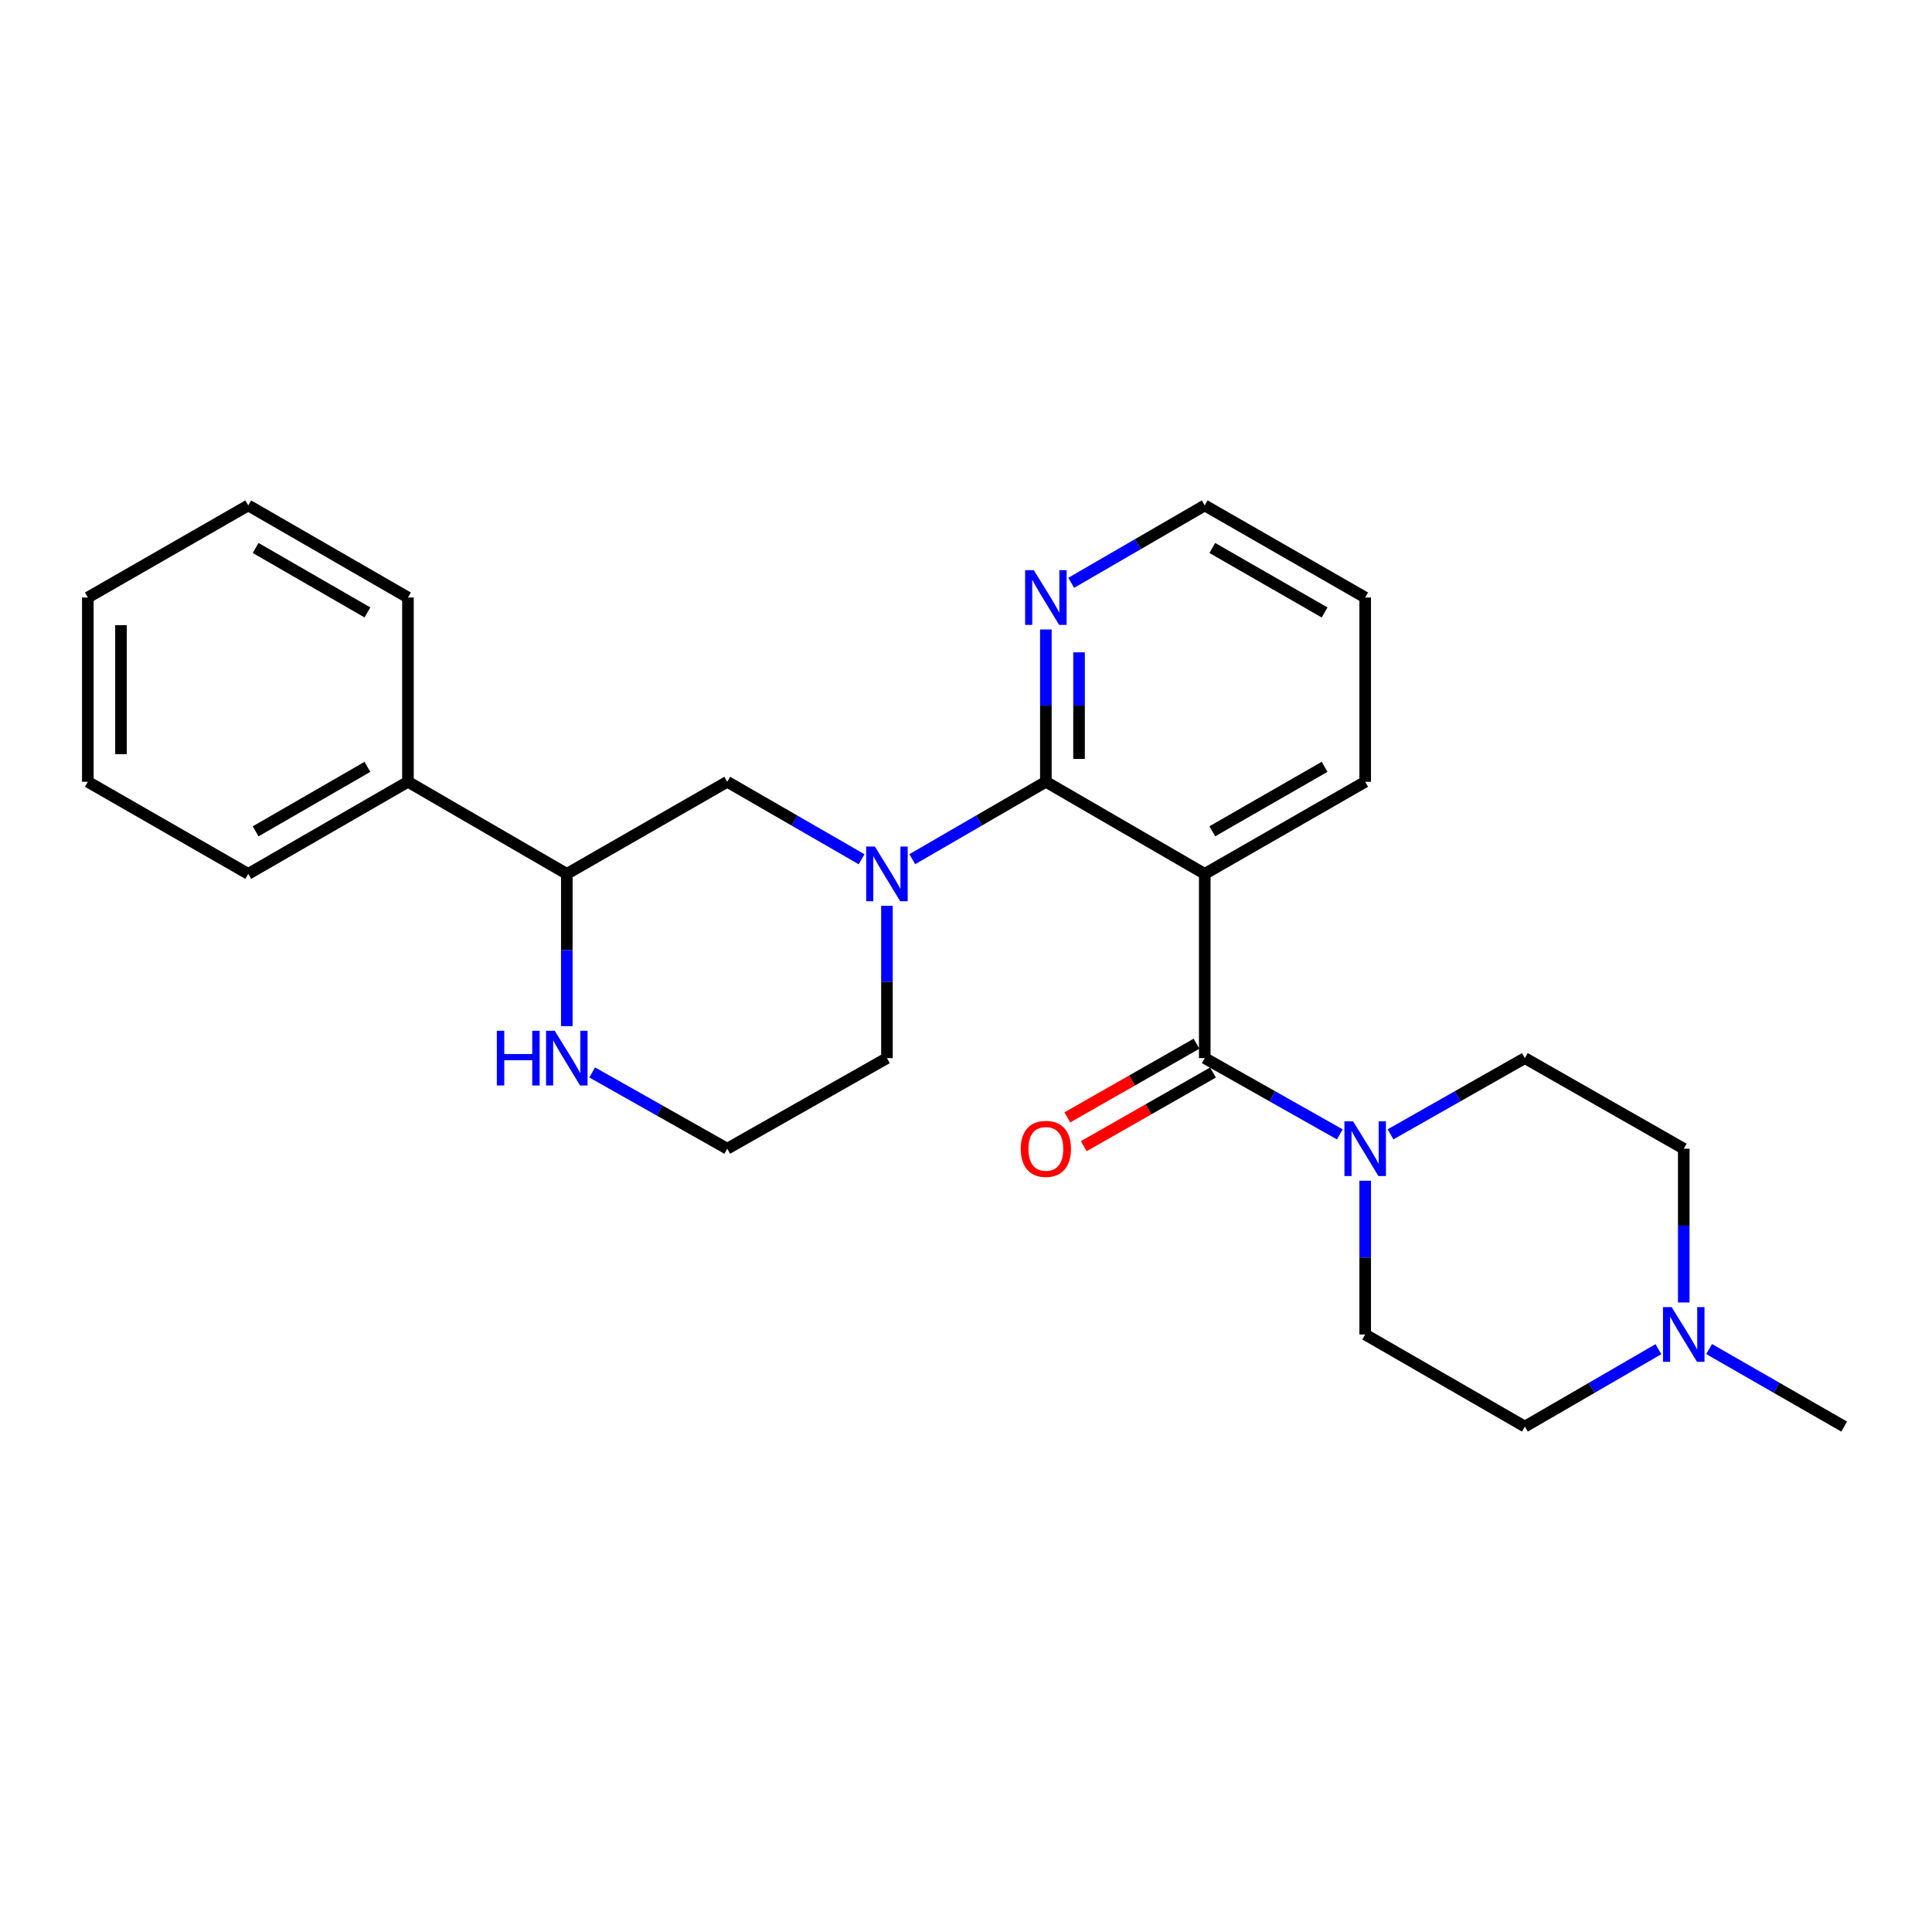 <?xml version='1.0' encoding='iso-8859-1'?>
<svg version='1.1' baseProfile='full'
              xmlns='http://www.w3.org/2000/svg'
                      xmlns:rdkit='http://www.rdkit.org/xml'
                      xmlns:xlink='http://www.w3.org/1999/xlink'
                  xml:space='preserve'
width='1000px' height='1000px' viewBox='0 0 1000 1000'>
<!-- END OF HEADER -->
<rect style='opacity:1.0;fill:#FFFFFF;stroke:none' width='1000' height='1000' x='0' y='0'> </rect>
<path class='bond-0' d='M 623.578,452.318 L 541.339,404.646' style='fill:none;fill-rule:evenodd;stroke:#000000;stroke-width:6px;stroke-linecap:butt;stroke-linejoin:miter;stroke-opacity:1' />
<path class='bond-1' d='M 623.578,452.318 L 623.578,547.682' style='fill:none;fill-rule:evenodd;stroke:#000000;stroke-width:6px;stroke-linecap:butt;stroke-linejoin:miter;stroke-opacity:1' />
<path class='bond-16' d='M 623.578,452.318 L 706.618,404.646' style='fill:none;fill-rule:evenodd;stroke:#000000;stroke-width:6px;stroke-linecap:butt;stroke-linejoin:miter;stroke-opacity:1' />
<path class='bond-16' d='M 627.486,430.278 L 685.614,396.907' style='fill:none;fill-rule:evenodd;stroke:#000000;stroke-width:6px;stroke-linecap:butt;stroke-linejoin:miter;stroke-opacity:1' />
<path class='bond-2' d='M 541.339,404.646 L 506.768,424.681' style='fill:none;fill-rule:evenodd;stroke:#000000;stroke-width:6px;stroke-linecap:butt;stroke-linejoin:miter;stroke-opacity:1' />
<path class='bond-2' d='M 506.768,424.681 L 472.198,444.716' style='fill:none;fill-rule:evenodd;stroke:#0000FF;stroke-width:6px;stroke-linecap:butt;stroke-linejoin:miter;stroke-opacity:1' />
<path class='bond-7' d='M 541.339,404.646 L 541.339,365.232' style='fill:none;fill-rule:evenodd;stroke:#000000;stroke-width:6px;stroke-linecap:butt;stroke-linejoin:miter;stroke-opacity:1' />
<path class='bond-7' d='M 541.339,365.232 L 541.339,325.817' style='fill:none;fill-rule:evenodd;stroke:#0000FF;stroke-width:6px;stroke-linecap:butt;stroke-linejoin:miter;stroke-opacity:1' />
<path class='bond-7' d='M 558.508,392.822 L 558.508,365.232' style='fill:none;fill-rule:evenodd;stroke:#000000;stroke-width:6px;stroke-linecap:butt;stroke-linejoin:miter;stroke-opacity:1' />
<path class='bond-7' d='M 558.508,365.232 L 558.508,337.642' style='fill:none;fill-rule:evenodd;stroke:#0000FF;stroke-width:6px;stroke-linecap:butt;stroke-linejoin:miter;stroke-opacity:1' />
<path class='bond-3' d='M 623.578,547.682 L 658.536,567.421' style='fill:none;fill-rule:evenodd;stroke:#000000;stroke-width:6px;stroke-linecap:butt;stroke-linejoin:miter;stroke-opacity:1' />
<path class='bond-3' d='M 658.536,567.421 L 693.494,587.161' style='fill:none;fill-rule:evenodd;stroke:#0000FF;stroke-width:6px;stroke-linecap:butt;stroke-linejoin:miter;stroke-opacity:1' />
<path class='bond-9' d='M 619.326,540.224 L 585.89,559.289' style='fill:none;fill-rule:evenodd;stroke:#000000;stroke-width:6px;stroke-linecap:butt;stroke-linejoin:miter;stroke-opacity:1' />
<path class='bond-9' d='M 585.89,559.289 L 552.453,578.353' style='fill:none;fill-rule:evenodd;stroke:#FF0000;stroke-width:6px;stroke-linecap:butt;stroke-linejoin:miter;stroke-opacity:1' />
<path class='bond-9' d='M 627.83,555.139 L 594.394,574.203' style='fill:none;fill-rule:evenodd;stroke:#000000;stroke-width:6px;stroke-linecap:butt;stroke-linejoin:miter;stroke-opacity:1' />
<path class='bond-9' d='M 594.394,574.203 L 560.957,593.268' style='fill:none;fill-rule:evenodd;stroke:#FF0000;stroke-width:6px;stroke-linecap:butt;stroke-linejoin:miter;stroke-opacity:1' />
<path class='bond-4' d='M 445.955,444.748 L 411.189,424.697' style='fill:none;fill-rule:evenodd;stroke:#0000FF;stroke-width:6px;stroke-linecap:butt;stroke-linejoin:miter;stroke-opacity:1' />
<path class='bond-4' d='M 411.189,424.697 L 376.422,404.646' style='fill:none;fill-rule:evenodd;stroke:#000000;stroke-width:6px;stroke-linecap:butt;stroke-linejoin:miter;stroke-opacity:1' />
<path class='bond-15' d='M 459.081,468.862 L 459.081,508.272' style='fill:none;fill-rule:evenodd;stroke:#0000FF;stroke-width:6px;stroke-linecap:butt;stroke-linejoin:miter;stroke-opacity:1' />
<path class='bond-15' d='M 459.081,508.272 L 459.081,547.682' style='fill:none;fill-rule:evenodd;stroke:#000000;stroke-width:6px;stroke-linecap:butt;stroke-linejoin:miter;stroke-opacity:1' />
<path class='bond-10' d='M 706.618,611.136 L 706.618,650.931' style='fill:none;fill-rule:evenodd;stroke:#0000FF;stroke-width:6px;stroke-linecap:butt;stroke-linejoin:miter;stroke-opacity:1' />
<path class='bond-10' d='M 706.618,650.931 L 706.618,690.727' style='fill:none;fill-rule:evenodd;stroke:#000000;stroke-width:6px;stroke-linecap:butt;stroke-linejoin:miter;stroke-opacity:1' />
<path class='bond-11' d='M 719.733,587.131 L 754.5,567.406' style='fill:none;fill-rule:evenodd;stroke:#0000FF;stroke-width:6px;stroke-linecap:butt;stroke-linejoin:miter;stroke-opacity:1' />
<path class='bond-11' d='M 754.5,567.406 L 789.267,547.682' style='fill:none;fill-rule:evenodd;stroke:#000000;stroke-width:6px;stroke-linecap:butt;stroke-linejoin:miter;stroke-opacity:1' />
<path class='bond-5' d='M 376.422,404.646 L 293.382,452.318' style='fill:none;fill-rule:evenodd;stroke:#000000;stroke-width:6px;stroke-linecap:butt;stroke-linejoin:miter;stroke-opacity:1' />
<path class='bond-12' d='M 293.382,452.318 L 211.153,404.646' style='fill:none;fill-rule:evenodd;stroke:#000000;stroke-width:6px;stroke-linecap:butt;stroke-linejoin:miter;stroke-opacity:1' />
<path class='bond-28' d='M 293.382,452.318 L 293.382,491.728' style='fill:none;fill-rule:evenodd;stroke:#000000;stroke-width:6px;stroke-linecap:butt;stroke-linejoin:miter;stroke-opacity:1' />
<path class='bond-28' d='M 293.382,491.728 L 293.382,531.138' style='fill:none;fill-rule:evenodd;stroke:#0000FF;stroke-width:6px;stroke-linecap:butt;stroke-linejoin:miter;stroke-opacity:1' />
<path class='bond-6' d='M 871.505,674.163 L 871.505,634.367' style='fill:none;fill-rule:evenodd;stroke:#0000FF;stroke-width:6px;stroke-linecap:butt;stroke-linejoin:miter;stroke-opacity:1' />
<path class='bond-6' d='M 871.505,634.367 L 871.505,594.572' style='fill:none;fill-rule:evenodd;stroke:#000000;stroke-width:6px;stroke-linecap:butt;stroke-linejoin:miter;stroke-opacity:1' />
<path class='bond-18' d='M 884.639,698.267 L 919.592,718.333' style='fill:none;fill-rule:evenodd;stroke:#0000FF;stroke-width:6px;stroke-linecap:butt;stroke-linejoin:miter;stroke-opacity:1' />
<path class='bond-18' d='M 919.592,718.333 L 954.545,738.399' style='fill:none;fill-rule:evenodd;stroke:#000000;stroke-width:6px;stroke-linecap:butt;stroke-linejoin:miter;stroke-opacity:1' />
<path class='bond-27' d='M 858.389,698.33 L 823.828,718.365' style='fill:none;fill-rule:evenodd;stroke:#0000FF;stroke-width:6px;stroke-linecap:butt;stroke-linejoin:miter;stroke-opacity:1' />
<path class='bond-27' d='M 823.828,718.365 L 789.267,738.399' style='fill:none;fill-rule:evenodd;stroke:#000000;stroke-width:6px;stroke-linecap:butt;stroke-linejoin:miter;stroke-opacity:1' />
<path class='bond-26' d='M 554.455,301.67 L 589.016,281.635' style='fill:none;fill-rule:evenodd;stroke:#0000FF;stroke-width:6px;stroke-linecap:butt;stroke-linejoin:miter;stroke-opacity:1' />
<path class='bond-26' d='M 589.016,281.635 L 623.578,261.601' style='fill:none;fill-rule:evenodd;stroke:#000000;stroke-width:6px;stroke-linecap:butt;stroke-linejoin:miter;stroke-opacity:1' />
<path class='bond-8' d='M 306.506,555.092 L 341.464,574.832' style='fill:none;fill-rule:evenodd;stroke:#0000FF;stroke-width:6px;stroke-linecap:butt;stroke-linejoin:miter;stroke-opacity:1' />
<path class='bond-8' d='M 341.464,574.832 L 376.422,594.572' style='fill:none;fill-rule:evenodd;stroke:#000000;stroke-width:6px;stroke-linecap:butt;stroke-linejoin:miter;stroke-opacity:1' />
<path class='bond-13' d='M 706.618,690.727 L 789.267,738.399' style='fill:none;fill-rule:evenodd;stroke:#000000;stroke-width:6px;stroke-linecap:butt;stroke-linejoin:miter;stroke-opacity:1' />
<path class='bond-14' d='M 789.267,547.682 L 871.505,594.572' style='fill:none;fill-rule:evenodd;stroke:#000000;stroke-width:6px;stroke-linecap:butt;stroke-linejoin:miter;stroke-opacity:1' />
<path class='bond-20' d='M 211.153,404.646 L 128.495,452.318' style='fill:none;fill-rule:evenodd;stroke:#000000;stroke-width:6px;stroke-linecap:butt;stroke-linejoin:miter;stroke-opacity:1' />
<path class='bond-20' d='M 190.177,396.924 L 132.316,430.295' style='fill:none;fill-rule:evenodd;stroke:#000000;stroke-width:6px;stroke-linecap:butt;stroke-linejoin:miter;stroke-opacity:1' />
<path class='bond-21' d='M 211.153,404.646 L 211.153,309.273' style='fill:none;fill-rule:evenodd;stroke:#000000;stroke-width:6px;stroke-linecap:butt;stroke-linejoin:miter;stroke-opacity:1' />
<path class='bond-17' d='M 459.081,547.682 L 376.422,594.572' style='fill:none;fill-rule:evenodd;stroke:#000000;stroke-width:6px;stroke-linecap:butt;stroke-linejoin:miter;stroke-opacity:1' />
<path class='bond-22' d='M 706.618,404.646 L 706.618,309.273' style='fill:none;fill-rule:evenodd;stroke:#000000;stroke-width:6px;stroke-linecap:butt;stroke-linejoin:miter;stroke-opacity:1' />
<path class='bond-19' d='M 623.578,261.601 L 706.618,309.273' style='fill:none;fill-rule:evenodd;stroke:#000000;stroke-width:6px;stroke-linecap:butt;stroke-linejoin:miter;stroke-opacity:1' />
<path class='bond-19' d='M 627.486,283.641 L 685.614,317.012' style='fill:none;fill-rule:evenodd;stroke:#000000;stroke-width:6px;stroke-linecap:butt;stroke-linejoin:miter;stroke-opacity:1' />
<path class='bond-23' d='M 128.495,452.318 L 45.455,404.646' style='fill:none;fill-rule:evenodd;stroke:#000000;stroke-width:6px;stroke-linecap:butt;stroke-linejoin:miter;stroke-opacity:1' />
<path class='bond-24' d='M 211.153,309.273 L 128.495,261.601' style='fill:none;fill-rule:evenodd;stroke:#000000;stroke-width:6px;stroke-linecap:butt;stroke-linejoin:miter;stroke-opacity:1' />
<path class='bond-24' d='M 190.177,316.995 L 132.316,283.624' style='fill:none;fill-rule:evenodd;stroke:#000000;stroke-width:6px;stroke-linecap:butt;stroke-linejoin:miter;stroke-opacity:1' />
<path class='bond-29' d='M 45.455,404.646 L 45.455,309.273' style='fill:none;fill-rule:evenodd;stroke:#000000;stroke-width:6px;stroke-linecap:butt;stroke-linejoin:miter;stroke-opacity:1' />
<path class='bond-29' d='M 62.623,390.34 L 62.623,323.579' style='fill:none;fill-rule:evenodd;stroke:#000000;stroke-width:6px;stroke-linecap:butt;stroke-linejoin:miter;stroke-opacity:1' />
<path class='bond-25' d='M 128.495,261.601 L 45.455,309.273' style='fill:none;fill-rule:evenodd;stroke:#000000;stroke-width:6px;stroke-linecap:butt;stroke-linejoin:miter;stroke-opacity:1' />
<path  class='atom-3' d='M 452.821 438.158
L 462.101 453.158
Q 463.021 454.638, 464.501 457.318
Q 465.981 459.998, 466.061 460.158
L 466.061 438.158
L 469.821 438.158
L 469.821 466.478
L 465.941 466.478
L 455.981 450.078
Q 454.821 448.158, 453.581 445.958
Q 452.381 443.758, 452.021 443.078
L 452.021 466.478
L 448.341 466.478
L 448.341 438.158
L 452.821 438.158
' fill='#0000FF'/>
<path  class='atom-4' d='M 700.358 580.412
L 709.638 595.412
Q 710.558 596.892, 712.038 599.572
Q 713.518 602.252, 713.598 602.412
L 713.598 580.412
L 717.358 580.412
L 717.358 608.732
L 713.478 608.732
L 703.518 592.332
Q 702.358 590.412, 701.118 588.212
Q 699.918 586.012, 699.558 585.332
L 699.558 608.732
L 695.878 608.732
L 695.878 580.412
L 700.358 580.412
' fill='#0000FF'/>
<path  class='atom-7' d='M 865.245 676.567
L 874.525 691.567
Q 875.445 693.047, 876.925 695.727
Q 878.405 698.407, 878.485 698.567
L 878.485 676.567
L 882.245 676.567
L 882.245 704.887
L 878.365 704.887
L 868.405 688.487
Q 867.245 686.567, 866.005 684.367
Q 864.805 682.167, 864.445 681.487
L 864.445 704.887
L 860.765 704.887
L 860.765 676.567
L 865.245 676.567
' fill='#0000FF'/>
<path  class='atom-8' d='M 535.079 295.113
L 544.359 310.113
Q 545.279 311.593, 546.759 314.273
Q 548.239 316.953, 548.319 317.113
L 548.319 295.113
L 552.079 295.113
L 552.079 323.433
L 548.199 323.433
L 538.239 307.033
Q 537.079 305.113, 535.839 302.913
Q 534.639 300.713, 534.279 300.033
L 534.279 323.433
L 530.599 323.433
L 530.599 295.113
L 535.079 295.113
' fill='#0000FF'/>
<path  class='atom-9' d='M 257.162 533.522
L 261.002 533.522
L 261.002 545.562
L 275.482 545.562
L 275.482 533.522
L 279.322 533.522
L 279.322 561.842
L 275.482 561.842
L 275.482 548.762
L 261.002 548.762
L 261.002 561.842
L 257.162 561.842
L 257.162 533.522
' fill='#0000FF'/>
<path  class='atom-9' d='M 287.122 533.522
L 296.402 548.522
Q 297.322 550.002, 298.802 552.682
Q 300.282 555.362, 300.362 555.522
L 300.362 533.522
L 304.122 533.522
L 304.122 561.842
L 300.242 561.842
L 290.282 545.442
Q 289.122 543.522, 287.882 541.322
Q 286.682 539.122, 286.322 538.442
L 286.322 561.842
L 282.642 561.842
L 282.642 533.522
L 287.122 533.522
' fill='#0000FF'/>
<path  class='atom-10' d='M 528.339 594.652
Q 528.339 587.852, 531.699 584.052
Q 535.059 580.252, 541.339 580.252
Q 547.619 580.252, 550.979 584.052
Q 554.339 587.852, 554.339 594.652
Q 554.339 601.532, 550.939 605.452
Q 547.539 609.332, 541.339 609.332
Q 535.099 609.332, 531.699 605.452
Q 528.339 601.572, 528.339 594.652
M 541.339 606.132
Q 545.659 606.132, 547.979 603.252
Q 550.339 600.332, 550.339 594.652
Q 550.339 589.092, 547.979 586.292
Q 545.659 583.452, 541.339 583.452
Q 537.019 583.452, 534.659 586.252
Q 532.339 589.052, 532.339 594.652
Q 532.339 600.372, 534.659 603.252
Q 537.019 606.132, 541.339 606.132
' fill='#FF0000'/>
</svg>
